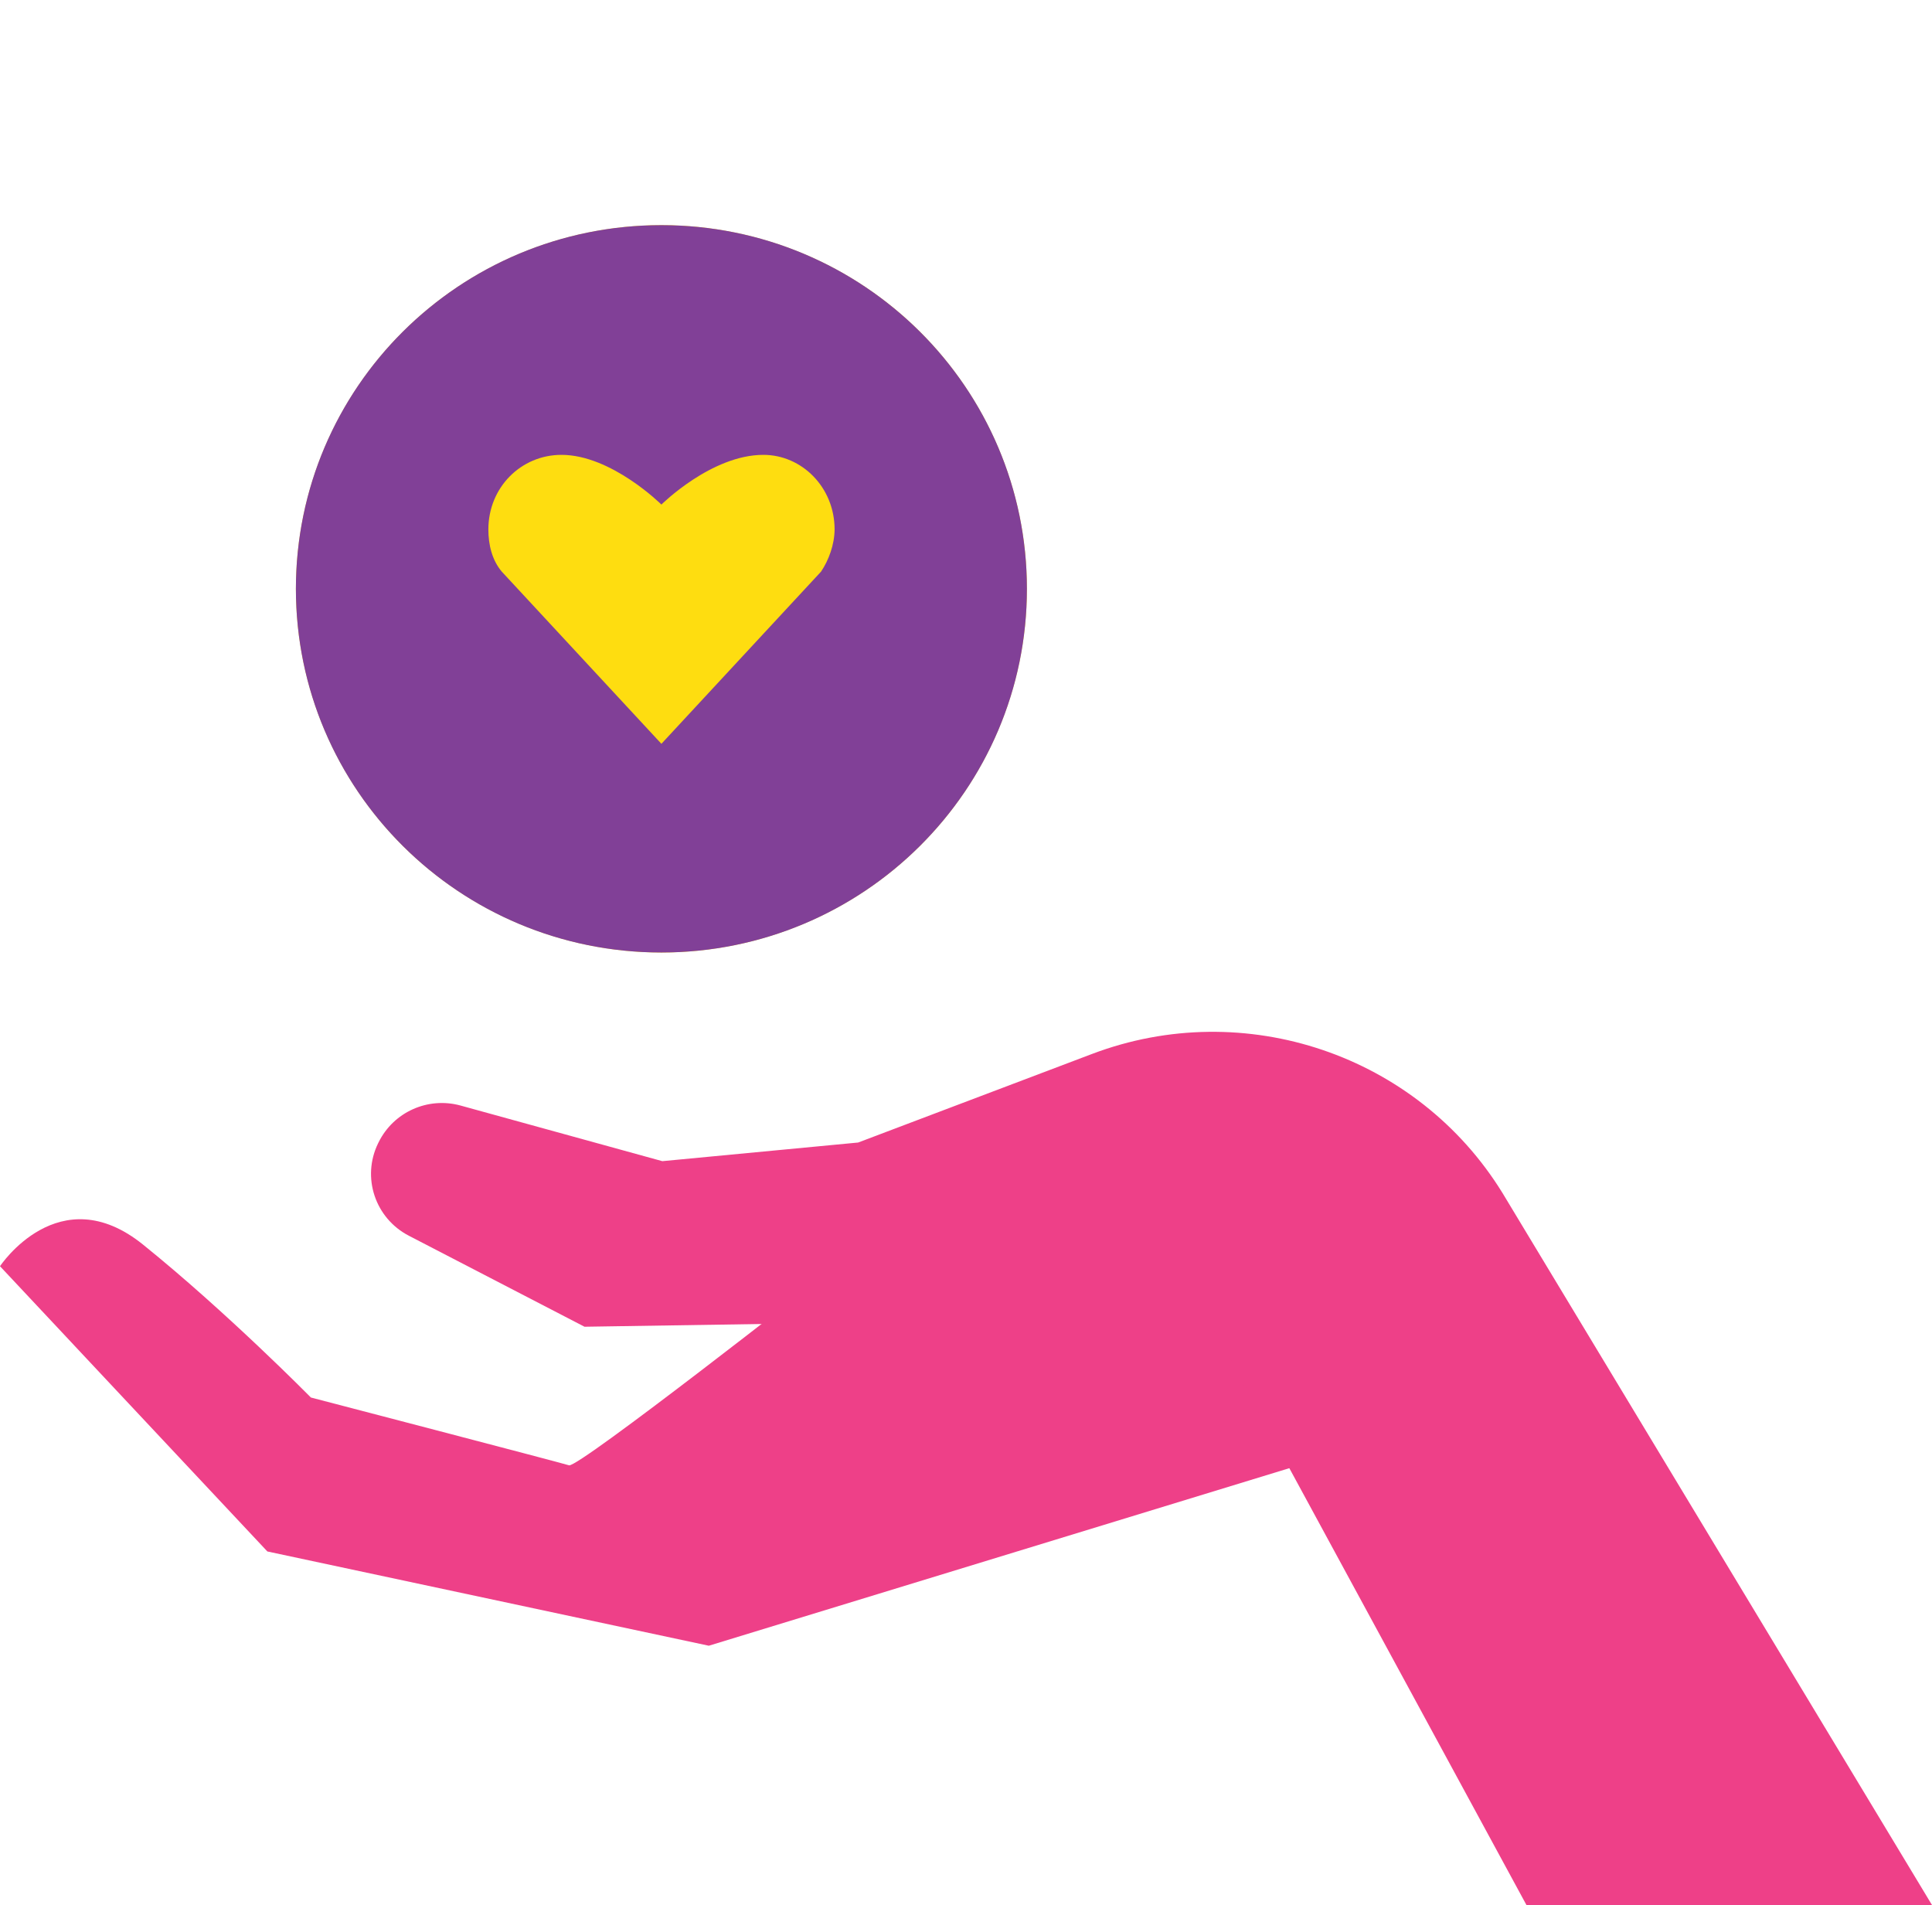 <svg width="143" height="141" viewBox="0 0 143 141" fill="none" xmlns="http://www.w3.org/2000/svg">
<path d="M98.024 107.874L52.465 121.808L19.79 114.831L0 93.72C0 93.72 4.369 87.103 10.59 92.121C16.811 97.139 23.011 103.436 23.011 103.436C23.011 103.436 41.412 108.234 42.117 108.454C42.801 108.674 60.981 94.4 60.981 94.4L90.434 90.222L98.024 107.874Z" fill="#EE4088"/>
<path d="M143 141L111.211 88.302C104.91 78.067 92.126 73.729 80.831 78.007L63.517 84.564L49.022 85.943L34.084 81.825C31.668 81.165 29.131 82.305 28.024 84.544L27.984 84.624C26.756 87.143 27.762 90.162 30.259 91.461L43.264 98.198L67.665 97.818L89.75 98.198L112.983 141H143Z" fill="#EE4088"/>
<ellipse cx="48.955" cy="43.582" rx="27.054" ry="26.918" fill="#FEDD10"/>
<path d="M48.955 16.664C34.001 16.664 21.901 28.703 21.901 43.582C21.901 58.46 34.001 70.5 48.955 70.5C63.898 70.5 76.009 58.46 76.009 43.582C76.009 28.703 63.898 16.664 48.955 16.664ZM60.77 42.309L48.955 55.053L37.14 42.309C36.421 41.458 36.147 40.322 36.147 39.187C36.147 36.074 38.567 33.666 41.557 33.666C45.256 33.666 48.955 37.346 48.955 37.346C48.955 37.346 52.654 33.666 56.501 33.666C59.354 33.666 61.774 36.074 61.774 39.187C61.763 40.322 61.341 41.458 60.77 42.309Z" fill="#814097"/>
</svg>
